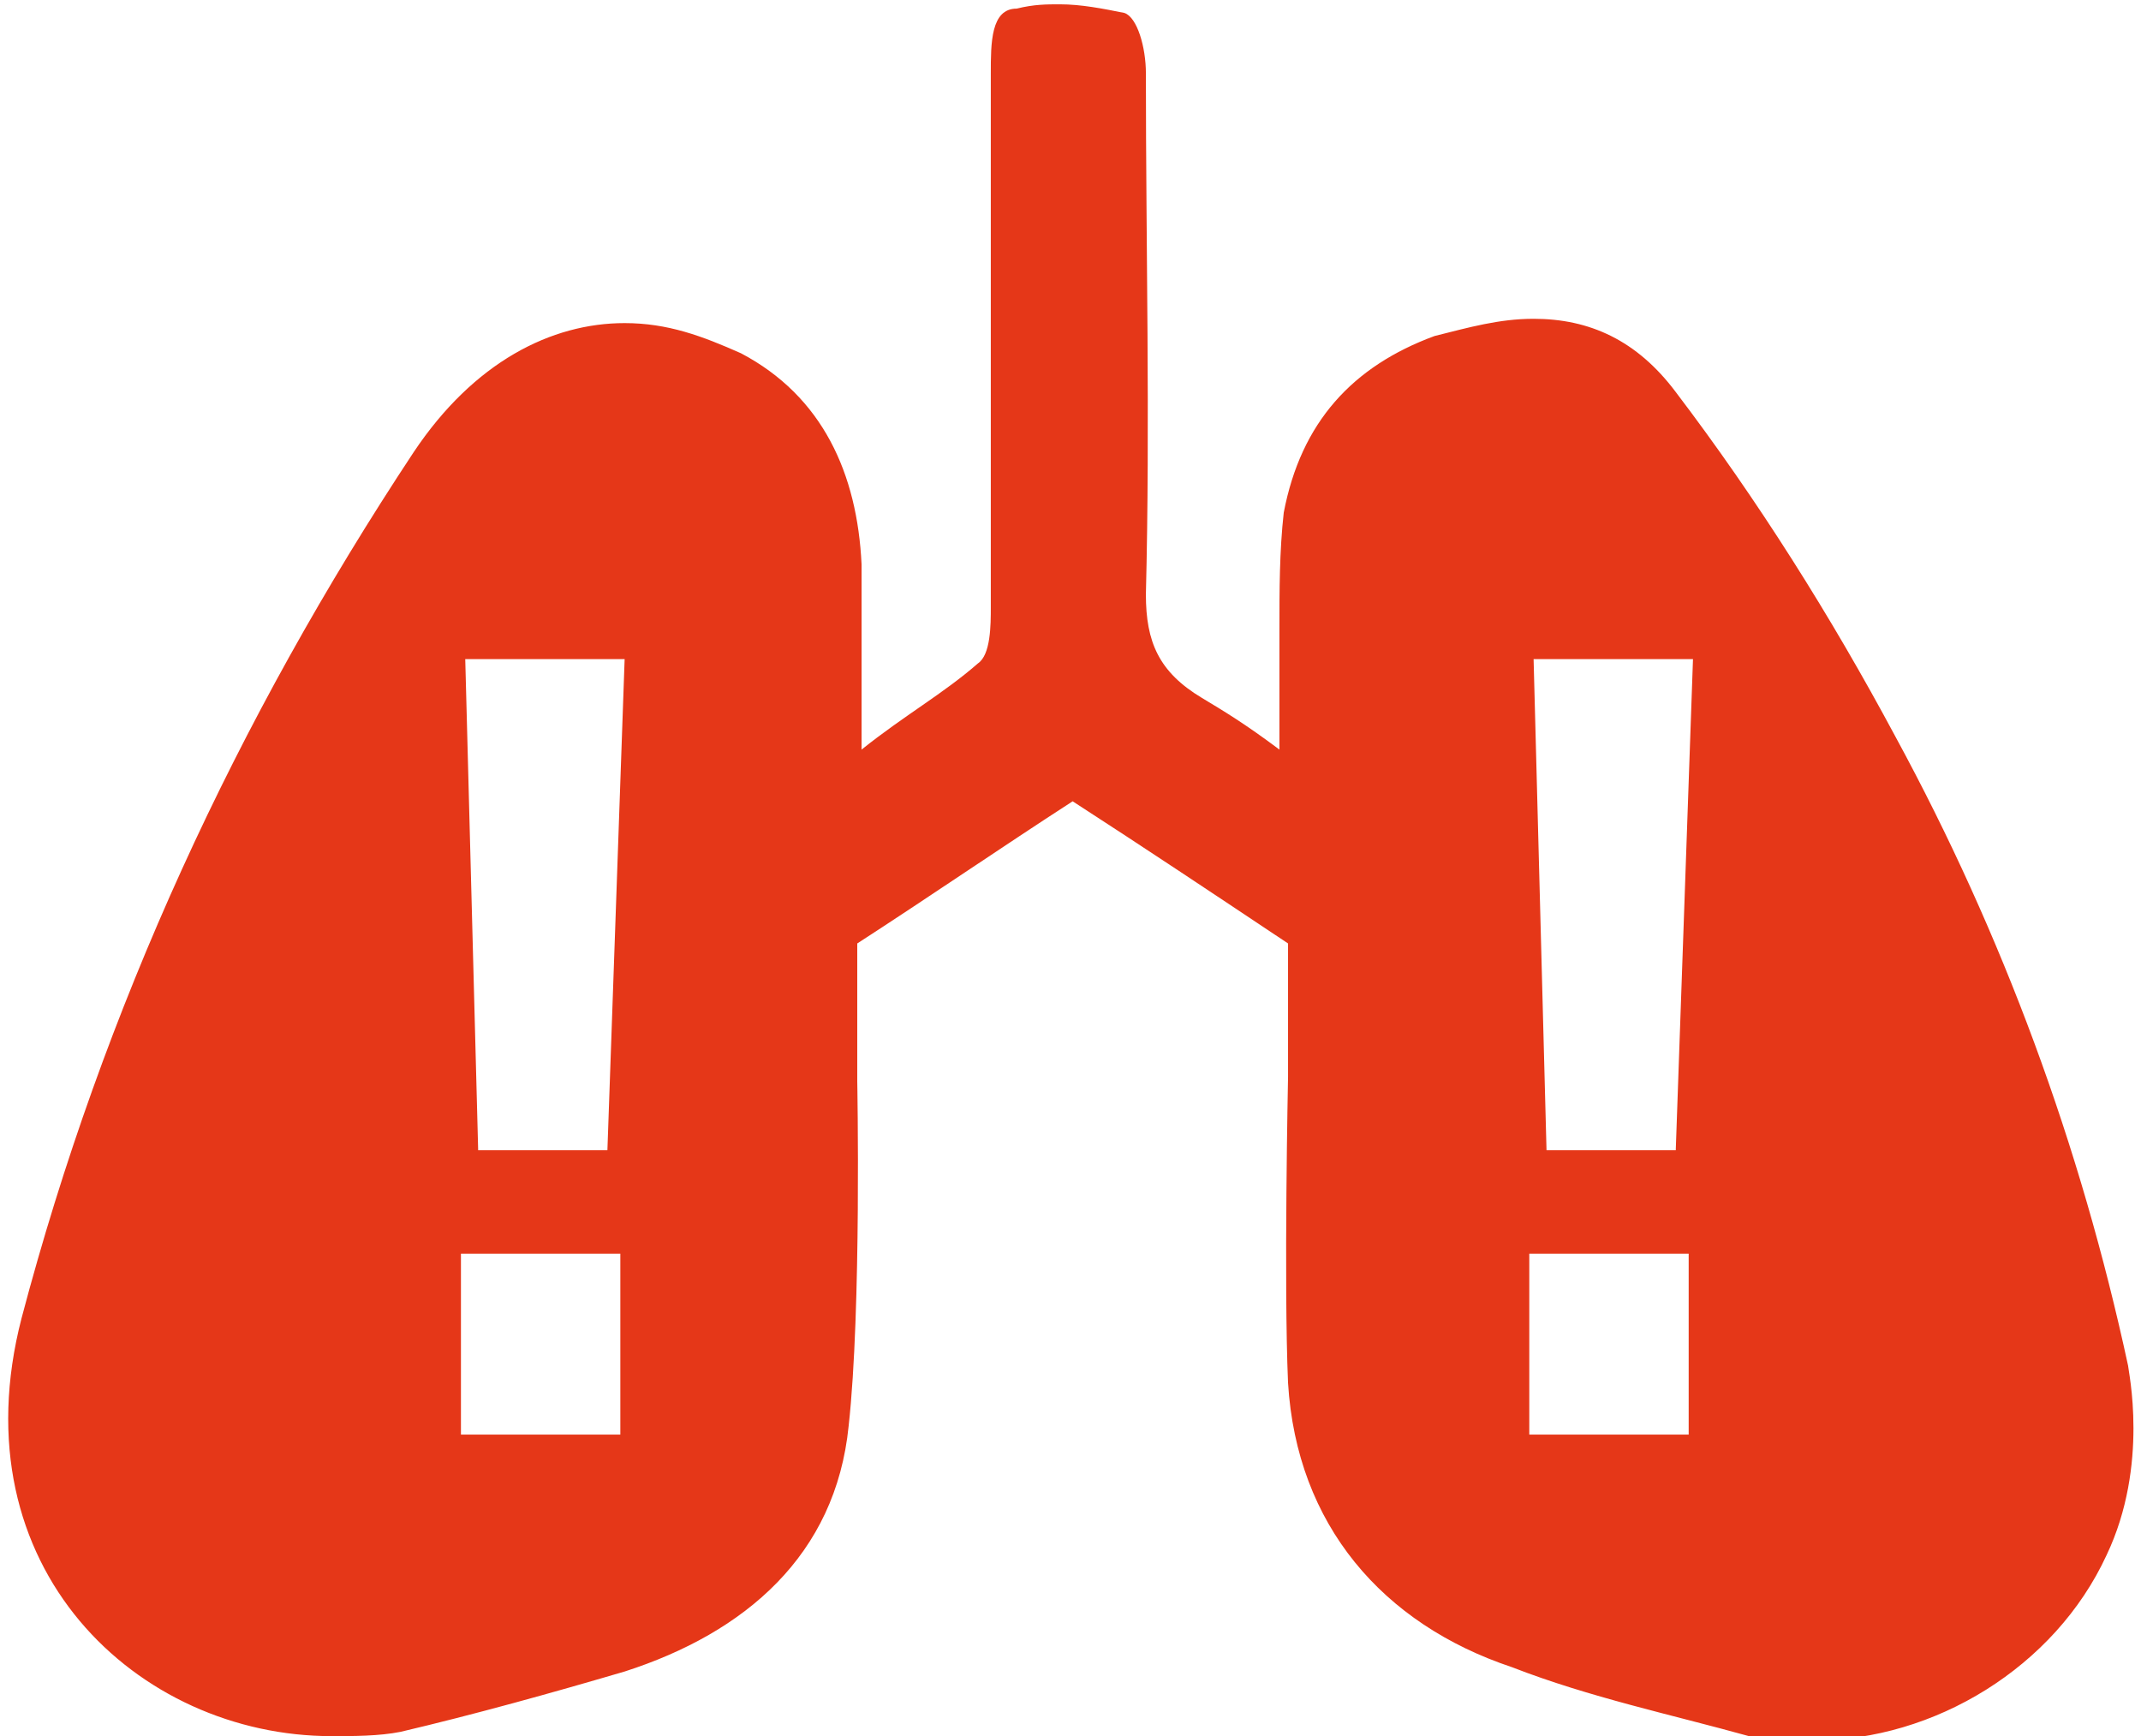<?xml version="1.0" encoding="utf-8"?>
<!-- Generator: Adobe Illustrator 27.4.0, SVG Export Plug-In . SVG Version: 6.00 Build 0)  -->
<svg version="1.1" baseProfile="tiny" id="Layer_1" xmlns="http://www.w3.org/2000/svg" xmlns:xlink="http://www.w3.org/1999/xlink"
	 x="0px" y="0px" viewBox="0 0 49.7 40.3" overflow="visible" xml:space="preserve">
<path fill="#E53718" d="M49.4,31.7c-1.1-5.1-2.9-10-5.4-14.6c-1.5-2.8-3.2-5.5-5.1-8c-0.9-1.2-2-1.7-3.3-1.7c-0.8,0-1.5,0.2-2.3,0.4
	c-1.9,0.7-3.1,2-3.5,4.1c-0.1,0.9-0.1,1.8-0.1,2.7c0,0.9,0,1.8,0,2.8c-0.8-0.6-1.3-0.9-1.8-1.2c-1-0.6-1.3-1.3-1.3-2.4
	c0.1-4,0-8.1,0-12.1c0-0.6-0.2-1.3-0.5-1.4c-0.5-0.1-1-0.2-1.5-0.2c-0.3,0-0.6,0-1,0.1C23,0.2,23,1,23,1.7c0,4.1,0,8.2,0,12.4
	c0,0.4,0,1.1-0.3,1.3c-0.8,0.7-1.7,1.2-2.7,2c0-1.7,0-3,0-4.3c-0.1-2.1-0.9-3.9-2.8-4.9c-0.9-0.4-1.7-0.7-2.7-0.7
	c-1.7,0-3.5,0.9-4.9,3c-4.1,6.2-7.2,12.9-9.1,20.1c-1.5,5.8,2.7,9.7,7.2,9.7c0.5,0,1.1,0,1.6-0.1c1.7-0.4,3.5-0.9,5.2-1.4
	c2.8-0.9,4.9-2.7,5.2-5.7c0.3-2.7,0.2-8,0.2-8v-3.2c1.7-1.1,3.3-2.2,5-3.3c1.7,1.1,3.2,2.1,5,3.3v3.1c0,0-0.1,4.8,0,7.1
	c0.2,3.3,2.2,5.6,5.2,6.6c1.8,0.7,3.7,1.1,5.5,1.6c0.5,0.1,1,0.1,1.5,0.1c2.8,0,5.6-1.7,6.8-4.3C49.9,34,49.4,31.8,49.4,31.7z
	 M14.4,33.3h-3.7v-4.2h3.7C14.4,29.1,14.4,33.3,14.4,33.3z M14.1,26.7h-3l-0.3-11.4h3.7L14.1,26.7z M39.2,33.3h-3.7v-4.2h3.7V33.3z
	 M38.9,26.7h-3l-0.3-11.4h3.7L38.9,26.7z"/>
</svg>
